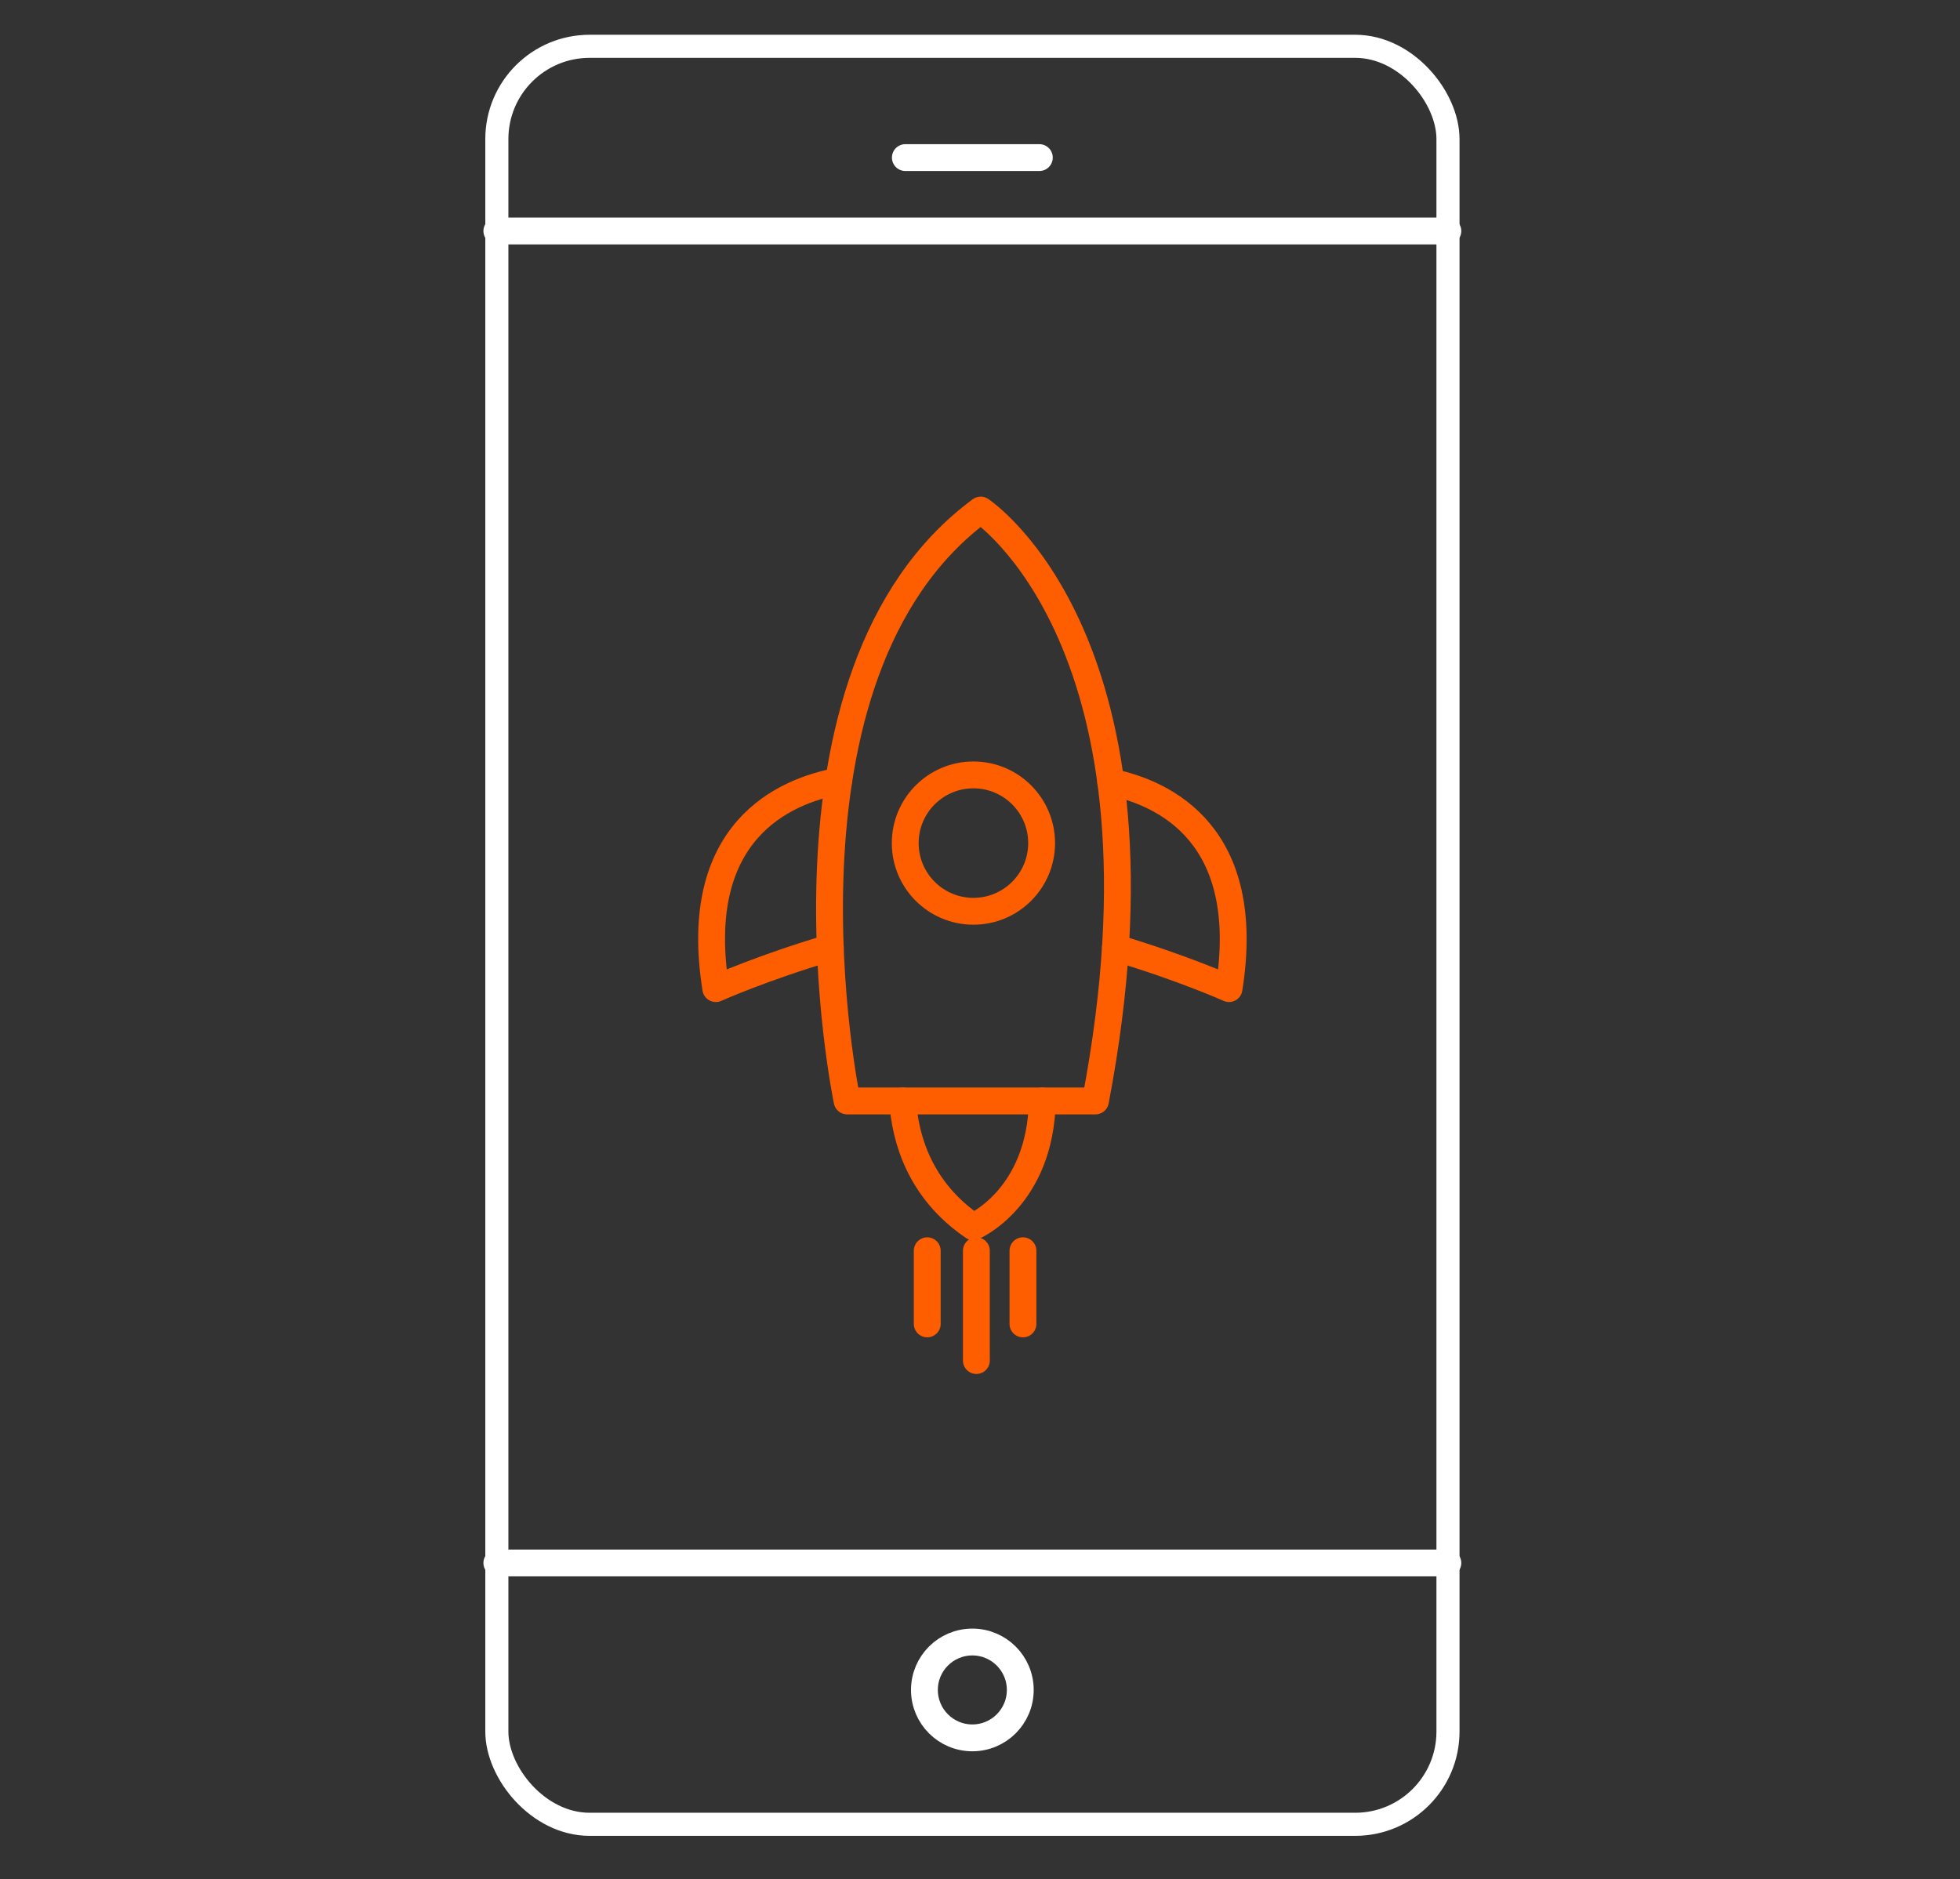 <svg id="Layer_1" data-name="Layer 1" xmlns="http://www.w3.org/2000/svg" viewBox="0 0 146 140" width="146" height="140">
  <rect x="0" y="0" width="146" height="140" fill="#333333" stroke="none"/>
  <rect x="37.01" y="3.45" width="70.85" height="132.46" rx="6.91" ry="6.91" fill="none" stroke="#fff" stroke-linecap="round" stroke-linejoin="round" stroke-width="1.72"/>
  <line x1="67.44" y1="11.74" x2="77.42" y2="11.74" fill="none" stroke="#fff" stroke-linecap="round" stroke-linejoin="round" stroke-width="2"/>
  <line x1="107.85" y1="17.21" x2="37.01" y2="17.21" fill="none" stroke="#fff" stroke-linecap="round" stroke-linejoin="round" stroke-width="2"/>
  <line x1="107.85" y1="116.44" x2="37.01" y2="116.44" fill="none" stroke="#fff" stroke-linecap="round" stroke-linejoin="round" stroke-width="2"/>
  <circle cx="72.43" cy="125.9" r="3.57" fill="none" stroke="#fff" stroke-linecap="round" stroke-linejoin="round" stroke-width="2"/>
  <g>
    <g>
      <path d="M73.05,38s15.07,9.9,8.55,44.02h-18.5s-6.63-31.77,9.95-44.02Z" fill="none" stroke="#ff5e00" stroke-linecap="round" stroke-linejoin="round" stroke-width="2"/>
      <path d="M62.47,58.19c-4,.74-11.03,3.69-9.15,15.46,0,0,3.51-1.57,8.53-3.05" fill="none" stroke="#ff5e00" stroke-linecap="round" stroke-linejoin="round" stroke-width="2"/>
      <path d="M82.74,58.26c4.05.84,10.63,3.95,8.81,15.39,0,0-3.48-1.56-8.46-3.04" fill="none" stroke="#ff5e00" stroke-linecap="round" stroke-linejoin="round" stroke-width="2"/>
      <circle cx="72.51" cy="62.81" r="5.08" fill="none" stroke="#ff5e00" stroke-linecap="round" stroke-linejoin="round" stroke-width="2"/>
      <path d="M67.24,82.02c.18,2.74,1.22,6.62,5.26,9.37,0,0,5-2.12,5.14-9.37" fill="none" stroke="#ff5e00" stroke-linecap="round" stroke-linejoin="round" stroke-width="2"/>
    </g>
    <line x1="69.07" y1="93.18" x2="69.07" y2="98.63" fill="none" stroke="#ff5e00" stroke-linecap="round" stroke-linejoin="round" stroke-width="2"/>
    <line x1="72.73" y1="93.18" x2="72.73" y2="101.36" fill="none" stroke="#ff5e00" stroke-linecap="round" stroke-linejoin="round" stroke-width="2"/>
    <line x1="76.2" y1="93.18" x2="76.2" y2="98.63" fill="none" stroke="#ff5e00" stroke-linecap="round" stroke-linejoin="round" stroke-width="2"/>
  </g>
</svg>